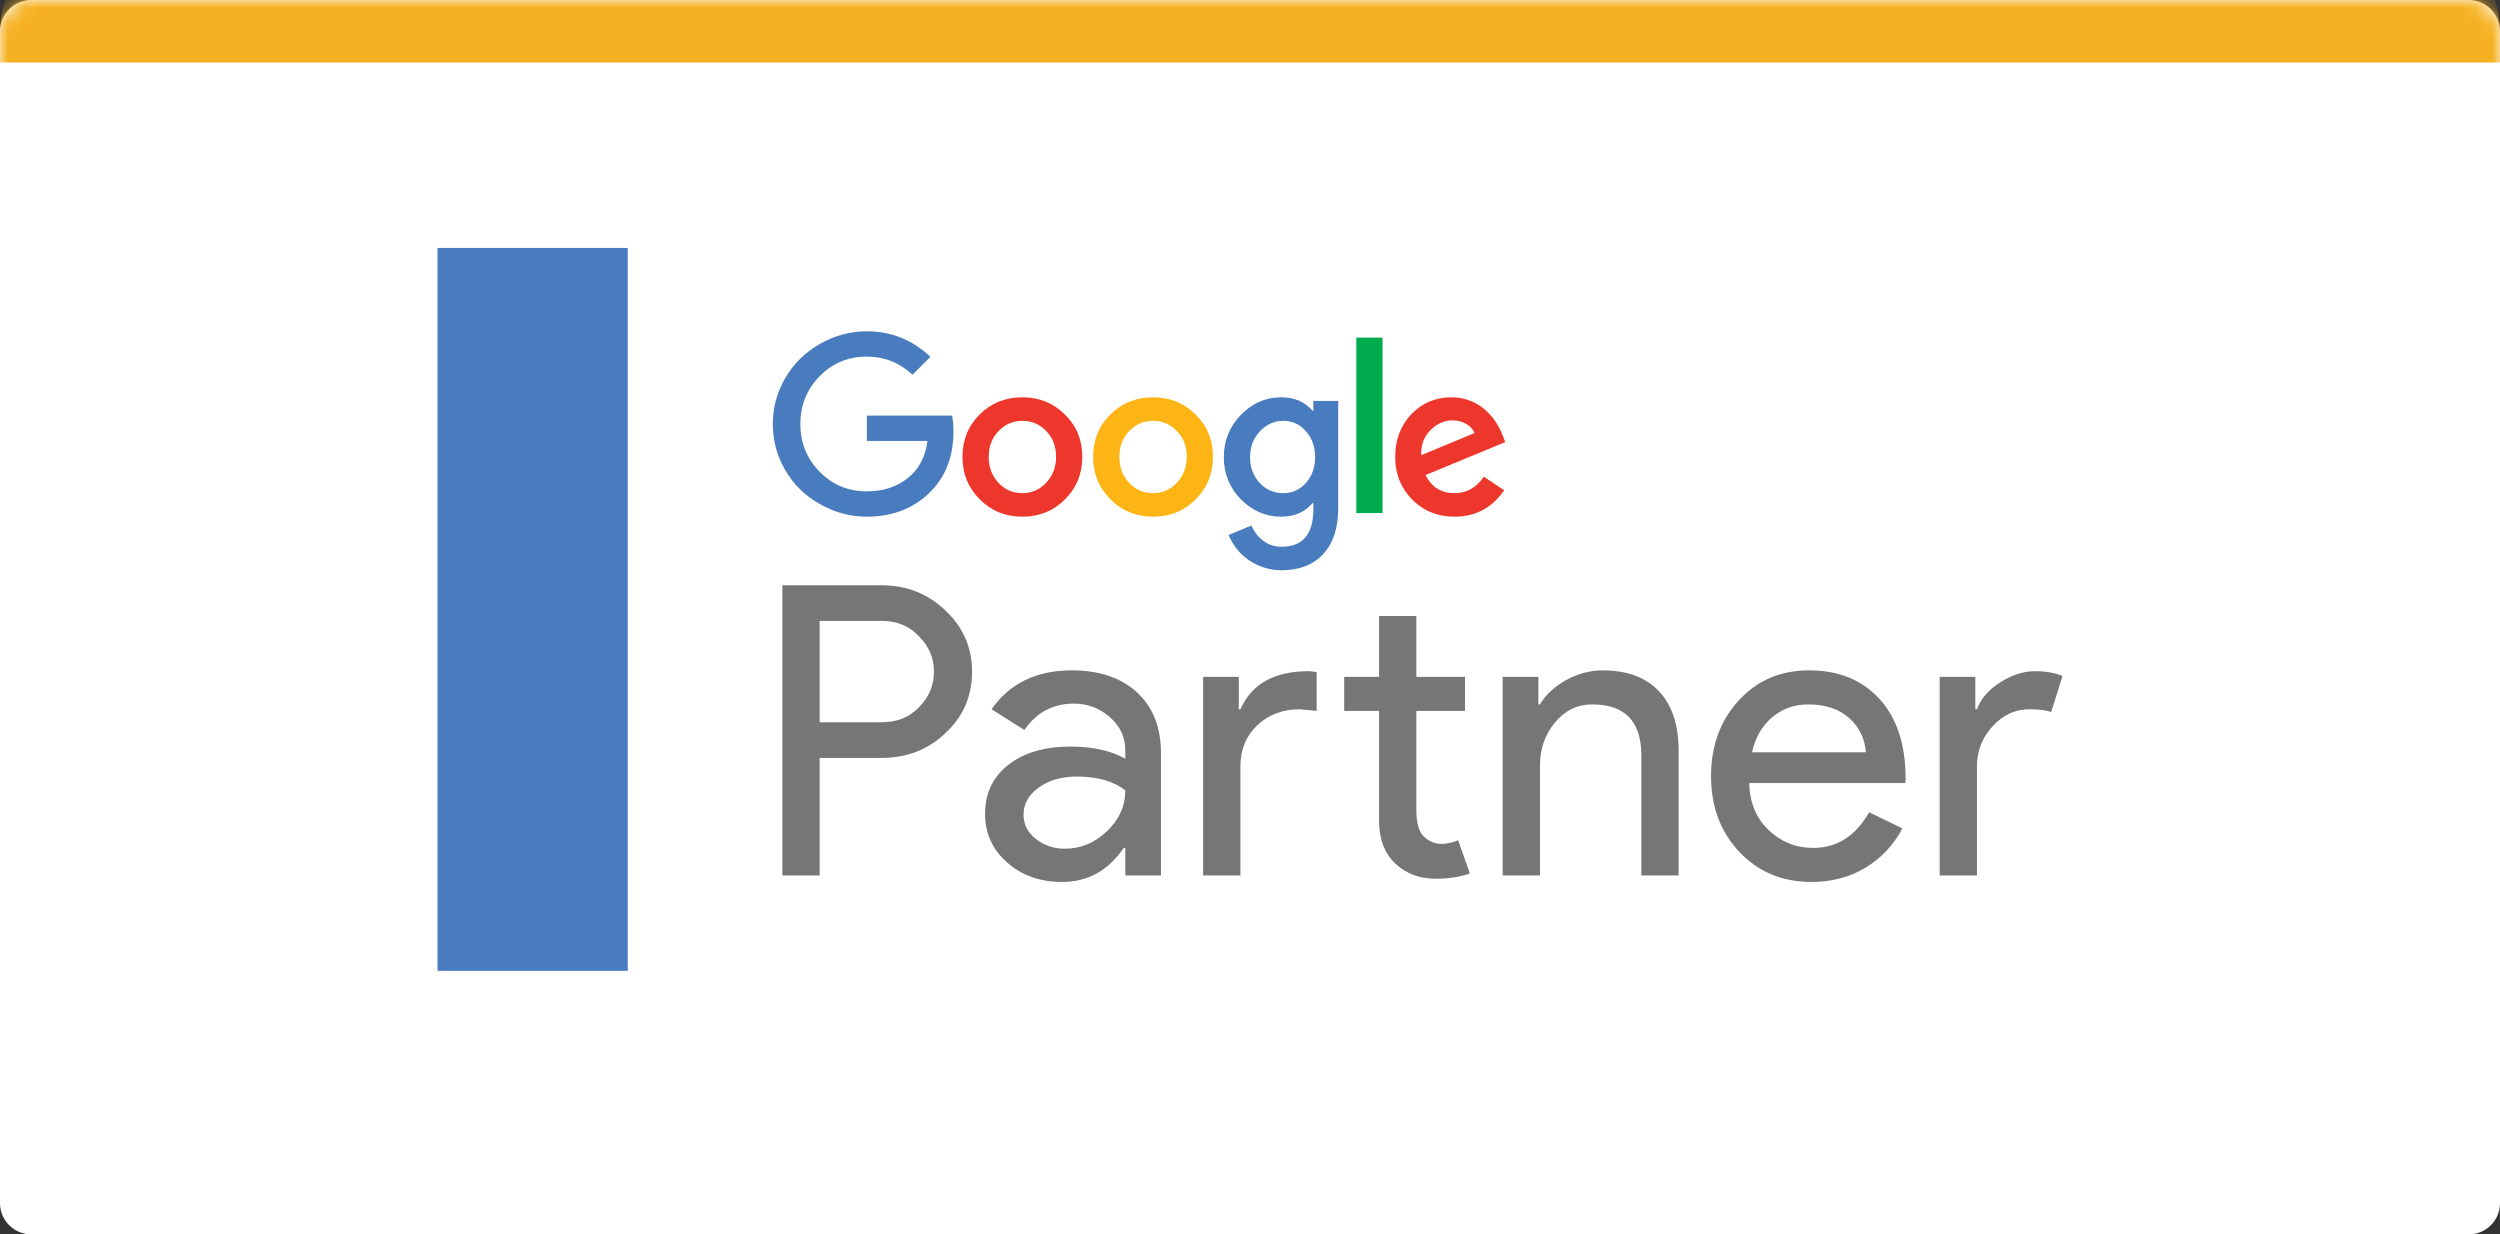 <svg width="160" height="79" viewBox="0 0 160 79" fill="none" xmlns="http://www.w3.org/2000/svg">
<rect x="0" y="0" width="160" height="79" fill="#333333" stroke="none"/>
<mask id="path-1-inside-1_1064_86" fill="white">
<path d="M0 2C0 0.895 0.895 0 2 0H158C159.105 0 160 0.895 160 2V77C160 78.105 159.105 79 158 79H2C0.895 79 0 78.105 0 77V2Z"/>
</mask>
<path d="M0 2C0 0.895 0.895 0 2 0H158C159.105 0 160 0.895 160 2V77C160 78.105 159.105 79 158 79H2C0.895 79 0 78.105 0 77V2Z" fill="white"/>
<path d="M0 2C0 -1.314 2.686 -4 6 -4H154C157.314 -4 160 -1.314 160 2V4C160 4 159.105 4 158 4H2C0.895 4 0 4 0 4V2ZM160 79H0H160ZM0 79V0V79ZM160 0V79V0Z" fill="#F6B122" mask="url(#path-1-inside-1_1064_86)"/>
<path d="M52.458 48.507V56.031H50.071V37.455H56.401C58.01 37.455 59.376 37.992 60.5 39.064C61.642 40.137 62.212 41.442 62.212 42.981C62.212 44.556 61.642 45.87 60.5 46.925C59.393 47.98 58.027 48.507 56.401 48.507L52.458 48.507ZM52.458 39.738V46.224H56.453C57.404 46.224 58.191 45.904 58.814 45.264C59.453 44.624 59.774 43.863 59.774 42.981C59.774 42.117 59.454 41.364 58.814 40.724C58.191 40.067 57.404 39.738 56.453 39.738H52.458Z" fill="#777677"/>
<path d="M68.595 42.903C70.359 42.903 71.751 43.375 72.772 44.317C73.792 45.26 74.302 46.553 74.302 48.196V56.031H72.019V54.267H71.915C70.93 55.719 69.615 56.446 67.972 56.446C66.571 56.446 65.399 56.031 64.457 55.2C63.514 54.37 63.043 53.332 63.043 52.087C63.043 50.773 63.54 49.726 64.534 48.948C65.529 48.17 66.856 47.781 68.517 47.781C69.935 47.781 71.102 48.04 72.019 48.559V48.014C72.019 47.184 71.691 46.479 71.034 45.9C70.376 45.32 69.606 45.031 68.725 45.031C67.392 45.031 66.338 45.593 65.559 46.717L63.458 45.394C64.617 43.733 66.329 42.903 68.595 42.903ZM65.507 52.139C65.507 52.762 65.771 53.281 66.299 53.696C66.826 54.111 67.444 54.318 68.154 54.318C69.156 54.318 70.052 53.947 70.839 53.203C71.626 52.459 72.019 51.586 72.019 50.582C71.275 49.995 70.237 49.7 68.906 49.7C67.937 49.7 67.129 49.934 66.48 50.401C65.832 50.868 65.507 51.448 65.507 52.139Z" fill="#777677"/>
<path d="M77 43.318H79.283V45.394H79.387C80.096 43.768 81.558 42.955 83.772 42.955L84.265 43.007V45.498L83.201 45.394C82.094 45.394 81.181 45.735 80.464 46.419C79.746 47.102 79.387 47.971 79.387 49.026V56.031H77V43.318ZM91.892 56.238C90.854 56.238 89.994 55.918 89.311 55.278C88.627 54.639 88.277 53.748 88.26 52.606V45.498H86.029V43.318H88.26V39.426H90.647V43.318H93.76V45.498H90.647V51.828C90.647 52.675 90.811 53.251 91.14 53.553C91.468 53.856 91.84 54.007 92.255 54.007C92.446 54.007 92.632 53.986 92.813 53.942C92.995 53.899 93.163 53.843 93.319 53.774L94.072 55.901C93.449 56.126 92.722 56.238 91.892 56.238Z" fill="#777677"/>
<path d="M96.172 43.318H98.455V45.083H98.559C98.922 44.46 99.48 43.941 100.232 43.526C100.984 43.111 101.767 42.903 102.58 42.903C104.137 42.903 105.334 43.349 106.173 44.239C107.012 45.13 107.432 46.397 107.432 48.04V56.031H105.045V48.196C104.993 46.12 103.946 45.082 101.905 45.082C100.954 45.082 100.158 45.467 99.519 46.237C98.879 47.007 98.558 47.928 98.558 49V56.031H96.171V43.318H96.172Z" fill="#777677"/>
<path d="M115.941 56.446C114.073 56.446 112.534 55.806 111.323 54.526C110.112 53.246 109.507 51.629 109.507 49.674C109.507 47.737 110.095 46.125 111.271 44.836C112.447 43.548 113.952 42.903 115.785 42.903C117.67 42.903 119.171 43.513 120.287 44.732C121.402 45.952 121.96 47.66 121.96 49.856L121.934 50.116H111.946C111.98 51.361 112.395 52.364 113.191 53.125C113.986 53.886 114.938 54.267 116.045 54.267C117.567 54.267 118.76 53.506 119.625 51.983L121.753 53.021C121.182 54.094 120.391 54.932 119.379 55.538C118.367 56.143 117.221 56.446 115.941 56.446ZM112.127 48.144H119.418C119.348 47.262 118.99 46.531 118.341 45.952C117.692 45.372 116.823 45.083 115.733 45.083C114.834 45.083 114.06 45.36 113.412 45.913C112.763 46.467 112.335 47.21 112.127 48.144Z" fill="#777677"/>
<path d="M126.526 56.031H124.139V43.318H126.422V45.394H126.526C126.768 44.719 127.265 44.145 128.018 43.668C128.77 43.193 129.51 42.955 130.236 42.955C130.928 42.955 131.516 43.059 132 43.266L131.274 45.575C130.979 45.454 130.512 45.393 129.873 45.393C128.973 45.393 128.19 45.757 127.525 46.483C126.859 47.209 126.526 48.057 126.526 49.025V56.031Z" fill="#777677"/>
<path d="M55.479 26.6V28.221H59.356C59.231 29.243 58.807 30.039 58.083 30.608C57.379 31.168 56.511 31.447 55.479 31.447C54.283 31.447 53.275 31.028 52.455 30.188C51.635 29.359 51.225 28.341 51.225 27.136C51.225 25.93 51.635 24.913 52.455 24.083C53.275 23.244 54.283 22.824 55.479 22.824C56.597 22.824 57.572 23.21 58.401 23.982L59.544 22.839C58.396 21.749 57.041 21.204 55.479 21.204C54.418 21.204 53.414 21.474 52.469 22.014C51.533 22.545 50.795 23.273 50.255 24.199C49.725 25.106 49.46 26.085 49.46 27.136C49.46 28.197 49.725 29.181 50.255 30.088C50.786 31.004 51.524 31.728 52.469 32.258C53.414 32.798 54.418 33.068 55.479 33.068C57.08 33.068 58.406 32.566 59.458 31.563C60.499 30.57 61.02 29.253 61.02 27.613C61.02 27.227 60.991 26.89 60.934 26.6H55.479Z" fill="#487CBE"/>
<path d="M65.433 25.428C64.343 25.428 63.432 25.795 62.699 26.528C61.965 27.251 61.599 28.158 61.599 29.248C61.599 30.319 61.97 31.225 62.713 31.968C63.446 32.702 64.353 33.068 65.433 33.068C66.513 33.068 67.42 32.702 68.153 31.968C68.896 31.226 69.267 30.319 69.267 29.248C69.267 28.158 68.896 27.252 68.153 26.528C67.42 25.795 66.513 25.428 65.433 25.428ZM66.953 30.898C66.538 31.341 66.031 31.563 65.433 31.563C64.826 31.563 64.314 31.341 63.9 30.898C63.485 30.454 63.278 29.904 63.278 29.248C63.278 28.573 63.485 28.023 63.9 27.599C64.314 27.155 64.826 26.933 65.433 26.933C66.041 26.933 66.552 27.155 66.967 27.599C67.382 28.023 67.589 28.573 67.589 29.248C67.589 29.894 67.377 30.444 66.953 30.898Z" fill="#EE372C"/>
<path d="M88.482 21.608H86.804V32.836H88.482V21.608Z" fill="#00AB4E"/>
<path d="M73.796 25.428C72.706 25.428 71.794 25.795 71.061 26.528C70.328 27.251 69.962 28.158 69.962 29.248C69.962 30.319 70.333 31.225 71.076 31.968C71.809 32.702 72.716 33.068 73.796 33.068C74.876 33.068 75.783 32.702 76.516 31.968C77.259 31.226 77.63 30.319 77.63 29.248C77.63 28.158 77.259 27.252 76.516 26.528C75.783 25.795 74.876 25.428 73.796 25.428ZM75.315 30.898C74.9 31.341 74.394 31.563 73.796 31.563C73.189 31.563 72.677 31.341 72.263 30.898C71.848 30.454 71.641 29.904 71.641 29.248C71.641 28.573 71.848 28.023 72.263 27.599C72.677 27.155 73.189 26.933 73.796 26.933C74.404 26.933 74.915 27.155 75.33 27.599C75.745 28.023 75.952 28.573 75.952 29.248C75.952 29.894 75.74 30.444 75.315 30.898Z" fill="#FCB514"/>
<path d="M93.083 31.563C92.244 31.563 91.626 31.177 91.231 30.405L96.338 28.293L96.165 27.859C96.03 27.502 95.854 27.174 95.637 26.875C95.42 26.576 95.171 26.318 94.892 26.101C94.612 25.884 94.303 25.718 93.966 25.602C93.628 25.486 93.271 25.428 92.895 25.428C91.872 25.428 91.014 25.79 90.319 26.513C89.634 27.247 89.292 28.158 89.292 29.248C89.292 30.328 89.654 31.235 90.377 31.968C91.1 32.701 92.002 33.068 93.083 33.068C94.433 33.068 95.494 32.504 96.266 31.375L94.964 30.507C94.491 31.211 93.864 31.563 93.083 31.563ZM91.535 27.541C91.959 27.116 92.432 26.904 92.953 26.904C93.281 26.904 93.575 26.979 93.835 27.128C94.096 27.278 94.274 27.474 94.371 27.714L90.956 29.132C90.937 28.486 91.13 27.955 91.535 27.541Z" fill="#EE372C"/>
<path d="M84.054 26.282H83.997C83.514 25.713 82.844 25.428 81.986 25.428C81.001 25.428 80.143 25.804 79.41 26.557C78.687 27.309 78.325 28.211 78.325 29.262C78.325 30.304 78.687 31.201 79.41 31.954C80.153 32.696 81.011 33.068 81.986 33.068C82.844 33.068 83.514 32.779 83.997 32.2H84.054V32.59C84.054 34.191 83.374 34.992 82.014 34.992C81.58 34.992 81.194 34.867 80.857 34.616C80.519 34.365 80.263 34.037 80.09 33.632L78.629 34.24C78.773 34.577 78.957 34.883 79.178 35.158C79.4 35.434 79.658 35.67 79.953 35.867C80.247 36.065 80.567 36.219 80.915 36.33C81.262 36.441 81.628 36.497 82.014 36.497C83.152 36.497 84.042 36.151 84.684 35.462C85.325 34.773 85.646 33.791 85.646 32.518V25.66H84.054V26.282H84.054ZM83.577 30.912C83.181 31.346 82.699 31.563 82.13 31.563C81.532 31.563 81.025 31.341 80.611 30.898C80.206 30.454 80.003 29.909 80.003 29.263C80.003 28.607 80.21 28.057 80.626 27.613C81.05 27.16 81.552 26.933 82.13 26.933C82.709 26.933 83.191 27.155 83.577 27.599C83.973 28.052 84.17 28.607 84.17 29.262C84.17 29.909 83.972 30.459 83.577 30.912Z" fill="#487CBE"/>
<path d="M40.175 15.868H28V62.133H40.175V15.868Z" fill="#487CBE"/>
</svg>
